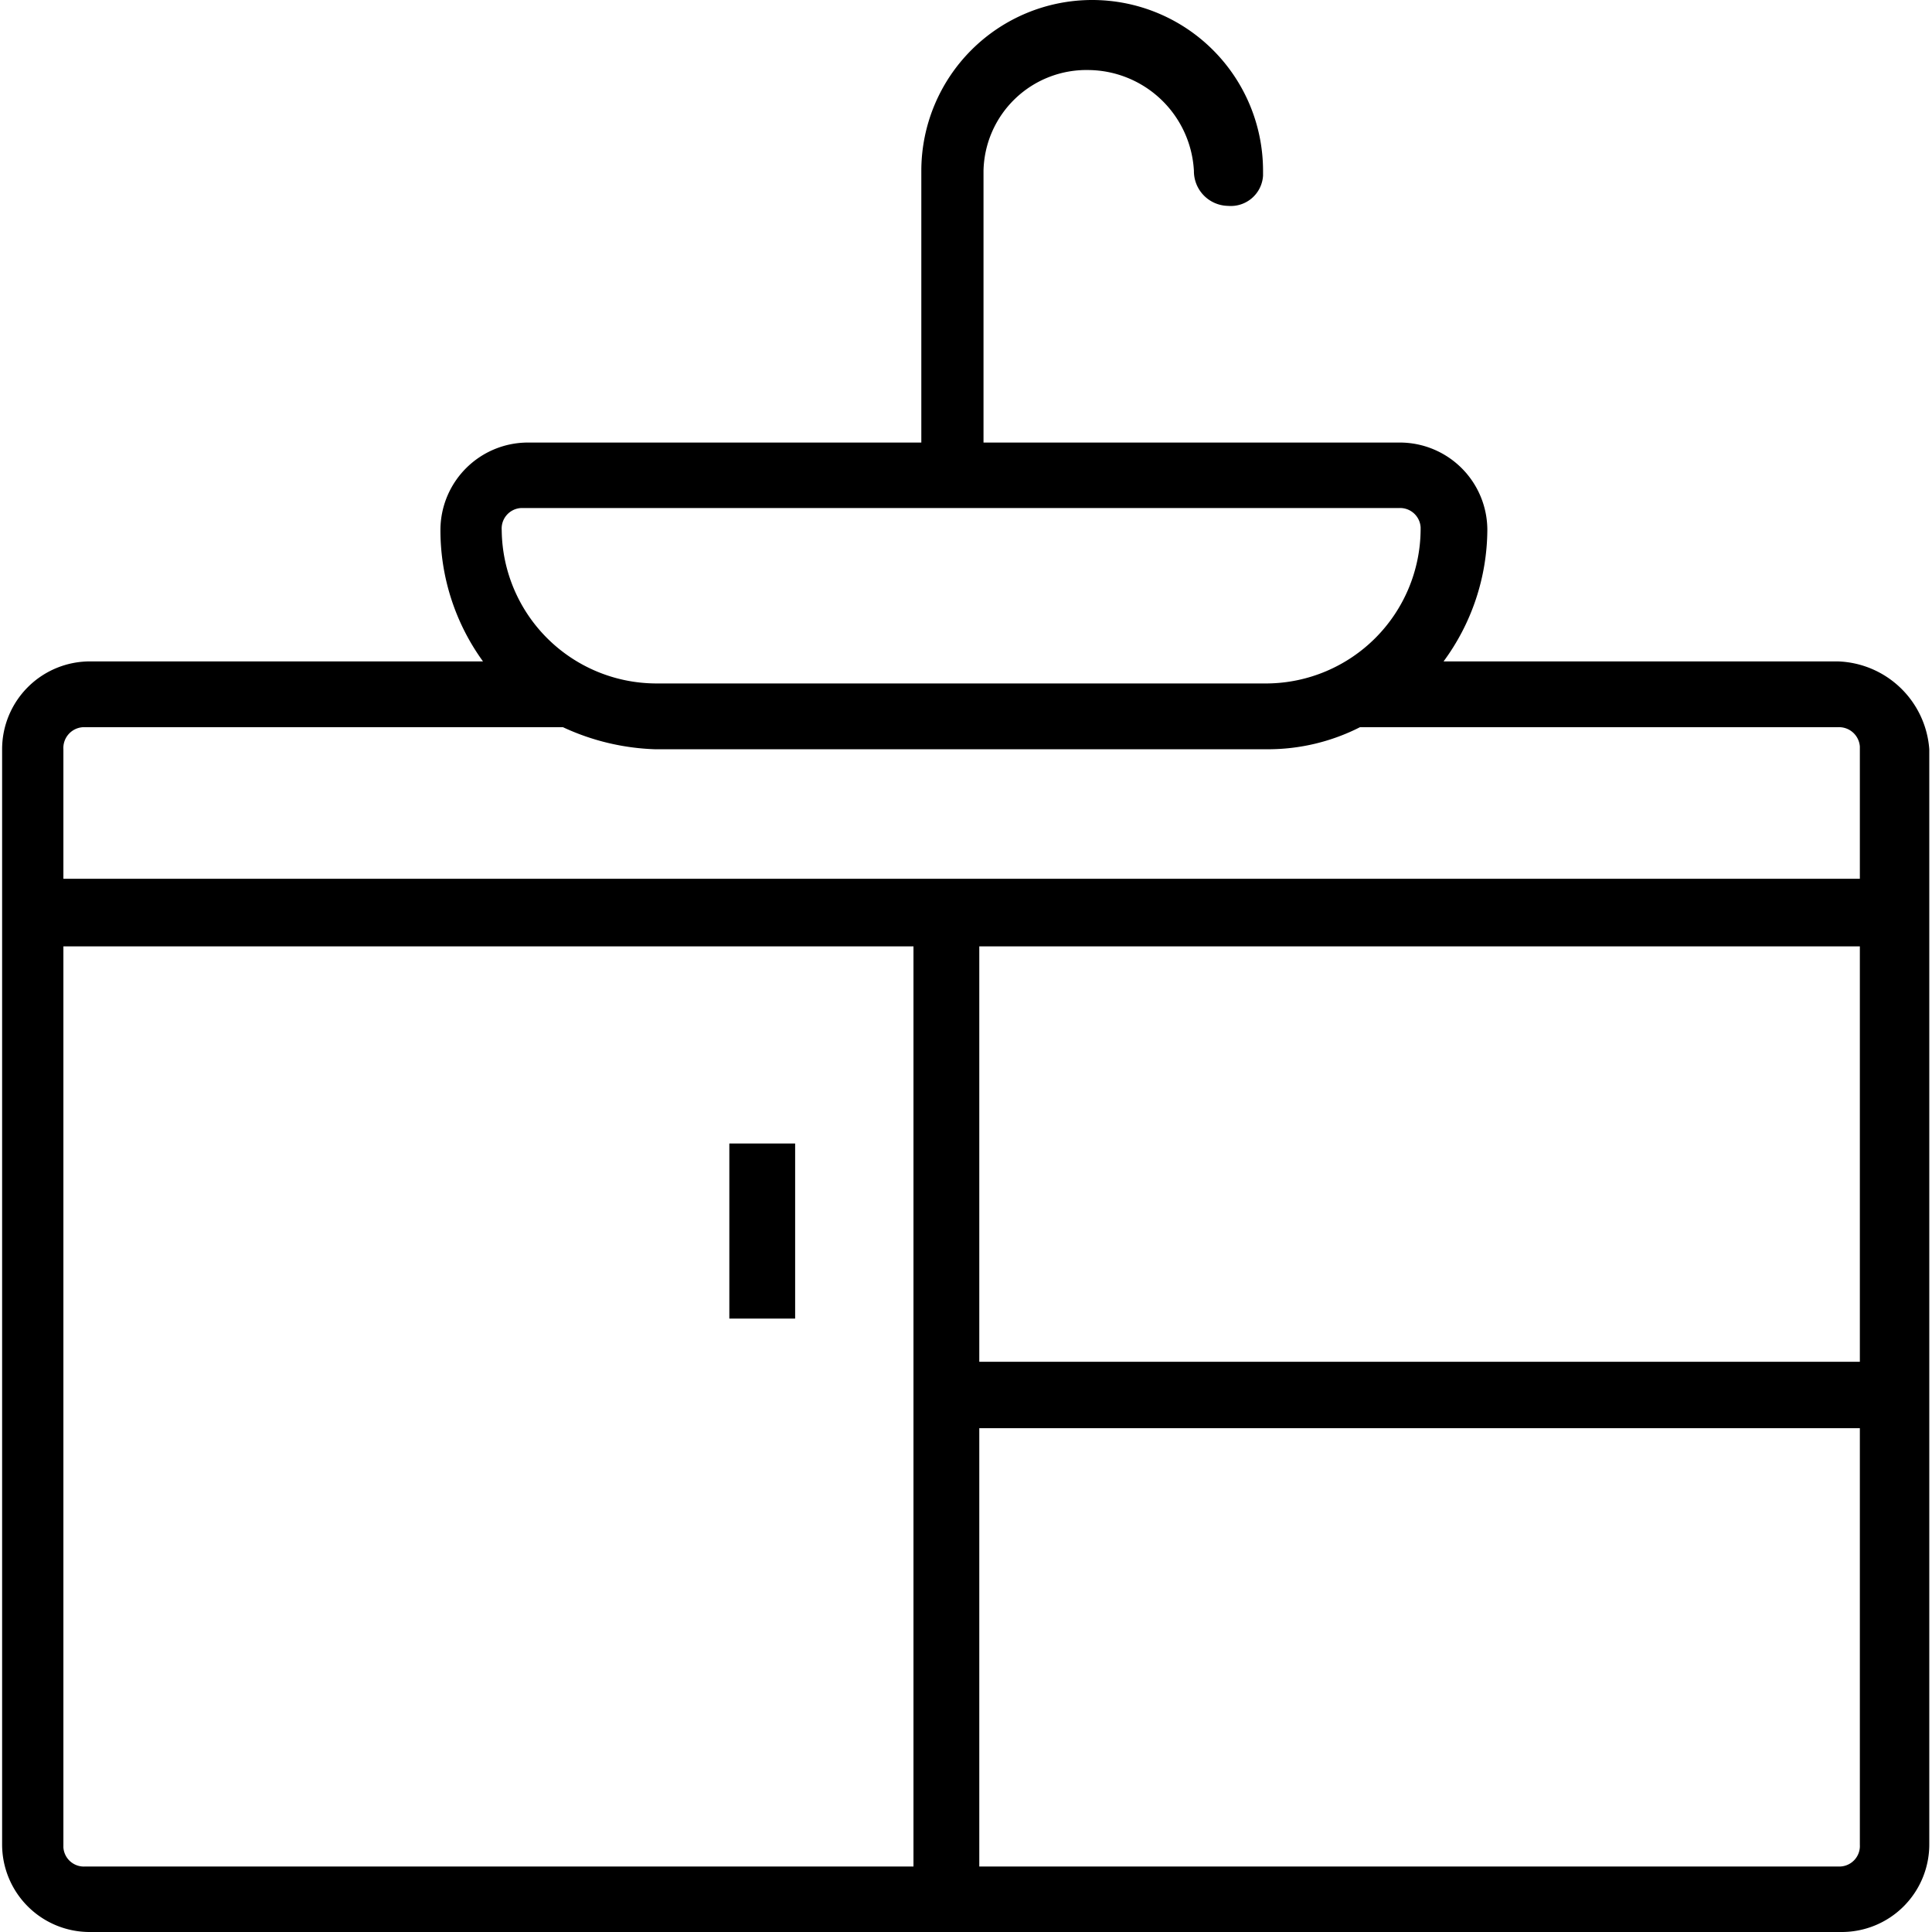 <svg id="图层_1" data-name="图层 1" xmlns="http://www.w3.org/2000/svg" viewBox="0 0 64 64"><path d="M26.34,37.88H24.16v5.8h2.18Z"/><path d="M60.88,21.91H47.82a7.4,7.4,0,0,0,1.45-4.35,2.9,2.9,0,0,0-2.9-2.9H32.58v-9a3.41,3.41,0,0,1,3.48-3.34h0a3.53,3.53,0,0,1,3.49,3.34,1.15,1.15,0,0,0,1.13,1.16h0a1.07,1.07,0,0,0,1.16-1V5.66a5.66,5.66,0,1,0-11.32,0v9H17.49a2.9,2.9,0,0,0-2.9,2.9h0A7.4,7.4,0,0,0,16,21.91H3A2.91,2.91,0,0,0,.07,24.82h0V61.1A2.9,2.9,0,0,0,3,64H61a2.9,2.9,0,0,0,2.91-2.9h0V24.82A3.14,3.14,0,0,0,60.88,21.91ZM17.34,16.83h29a.68.68,0,0,1,.72.64v.09A5.13,5.13,0,0,1,42,22.64H21.7a5.13,5.13,0,0,1-5.08-5.08.68.68,0,0,1,.63-.73Zm12.92,45H2.83a.68.68,0,0,1-.73-.63V31.35H30.26Zm31.35-.72a.68.68,0,0,1-.64.72H32.44V47.31H61.61Zm0-16H32.44V31.35H61.61Zm0-16H2.1V24.82a.69.69,0,0,1,.64-.73H18.65a7.81,7.81,0,0,0,3.05.73H42a6.72,6.72,0,0,0,3.05-.73H60.88a.69.69,0,0,1,.73.64v4.44Z"/></svg>